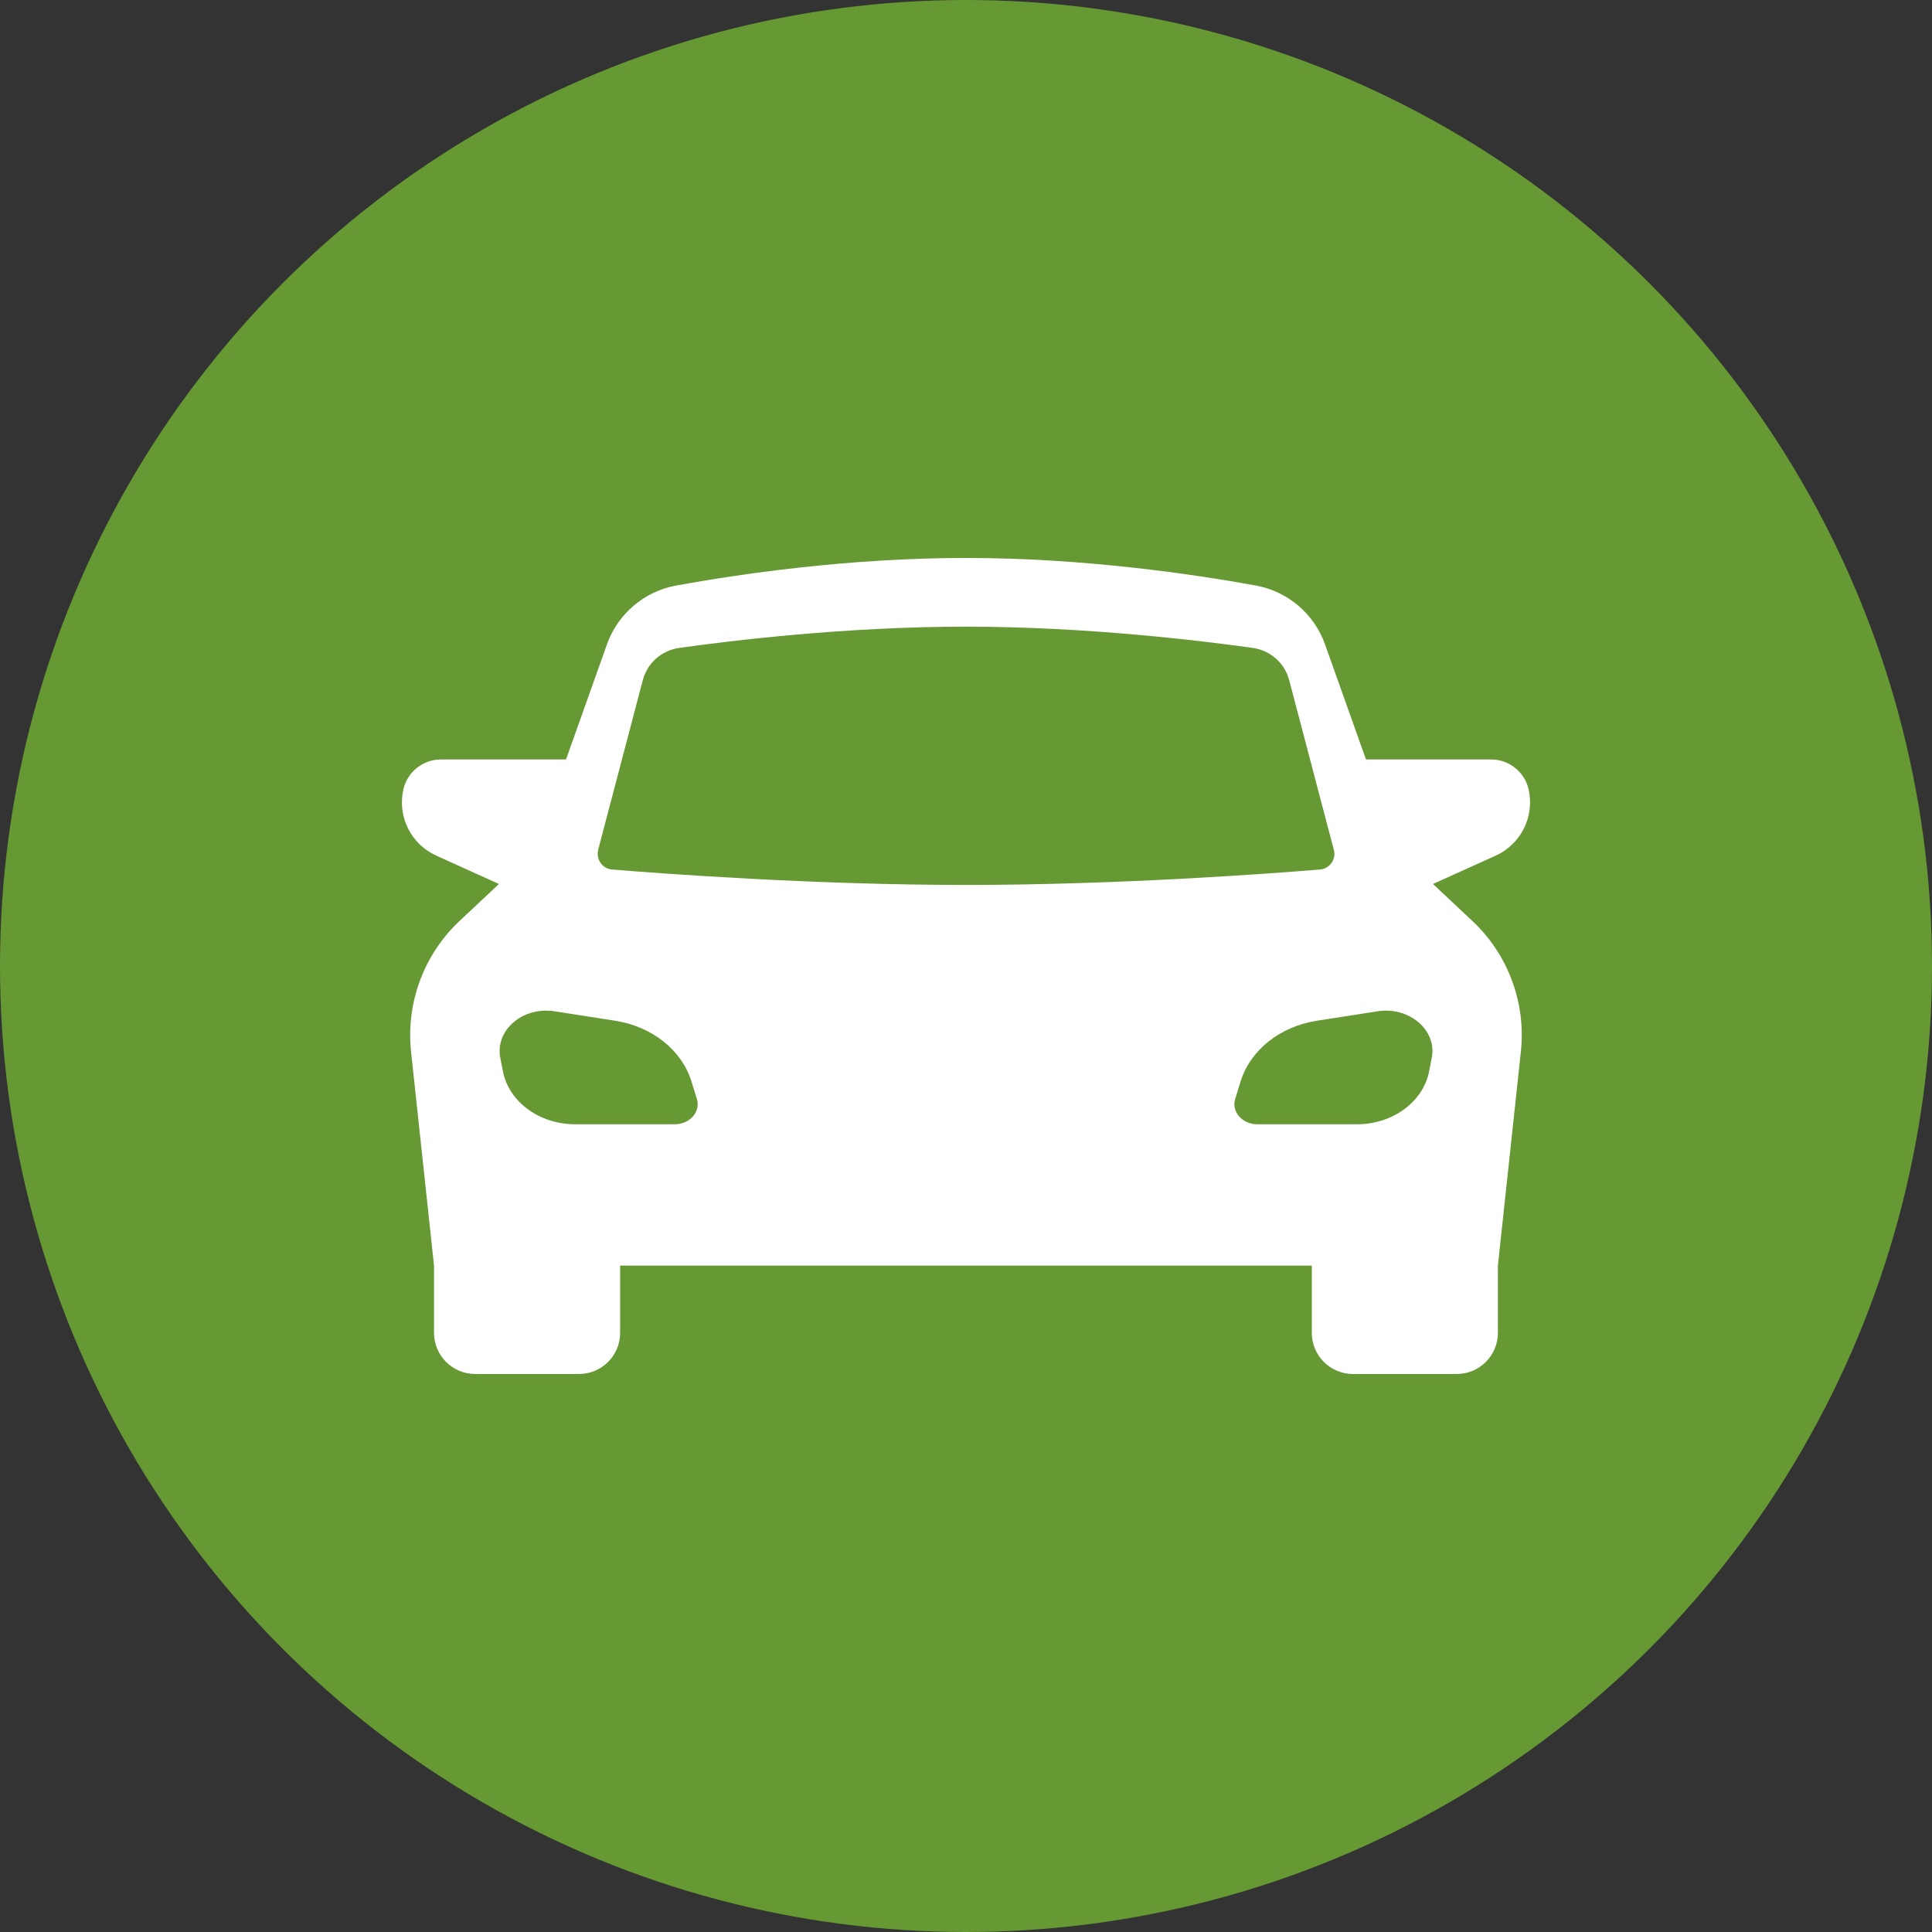 <?xml version="1.0" encoding="UTF-8"?><svg id="Layer_1" xmlns="http://www.w3.org/2000/svg" viewBox="0 0 301.98 301.98"><rect x="0" y="0" width="301.98" height="301.98" fill="#333333" stroke="none"/><defs><style>.cls-1{fill:#fff;}.cls-1,.cls-2{stroke-width:0px;}.cls-2{fill:#693;}</style></defs><circle class="cls-2" cx="150.99" cy="150.99" r="150.99"/><path class="cls-1" d="m68.19,133.74l9.8,4.43-6.16,5.78c-5.59,5.25-8.39,12.81-7.58,20.43l3.59,33.44v10.51c0,3.55,2.88,6.43,6.43,6.43h16.23c3.55,0,6.43-2.88,6.43-6.43v-10.51h108.11v10.51c0,3.55,2.88,6.43,6.43,6.43h16.23c3.55,0,6.43-2.88,6.43-6.43v-10.51l3.59-33.44c.82-7.62-1.99-15.19-7.58-20.43l-6.16-5.78,9.8-4.43c3.96-1.79,6.11-6.12,5.15-10.36h0c-.62-2.73-3.05-4.67-5.86-4.67h-19.56l-6.4-17.99c-1.7-4.78-5.83-8.29-10.82-9.2-9.67-1.76-26.85-4.31-45.3-4.31s-35.63,2.55-45.3,4.31c-4.99.91-9.12,4.42-10.82,9.2l-6.4,17.99h-19.56c-2.8,0-5.23,1.94-5.86,4.67h0c-.97,4.24,1.18,8.57,5.15,10.36Zm37.24,41.99h-15.52c-5.59,0-10.36-3.49-11.3-8.27l-.41-2.11c-.85-4.32,3.51-8.06,8.48-7.28l9.5,1.48c5.75.9,10.39,4.59,11.9,9.49l.85,2.75c.61,1.99-1.11,3.94-3.49,3.94Zm91.12,0c-2.37,0-4.1-1.95-3.49-3.94l.85-2.75c1.51-4.89,6.15-8.59,11.9-9.49l9.5-1.48c4.97-.78,9.33,2.96,8.48,7.28l-.41,2.11c-.94,4.78-5.71,8.27-11.3,8.27h-15.52Zm-103.06-42.88l6.98-26.53c.7-2.67,2.93-4.65,5.66-5.04,8.11-1.15,26.06-3.33,44.86-3.33s36.76,2.19,44.86,3.33c2.73.39,4.96,2.37,5.66,5.04l6.98,26.53c.39,1.47-.65,2.93-2.16,3.06-8.05.66-31.63,2.41-55.33,2.41s-47.28-1.75-55.33-2.41c-1.52-.12-2.55-1.59-2.16-3.06Z"/></svg>